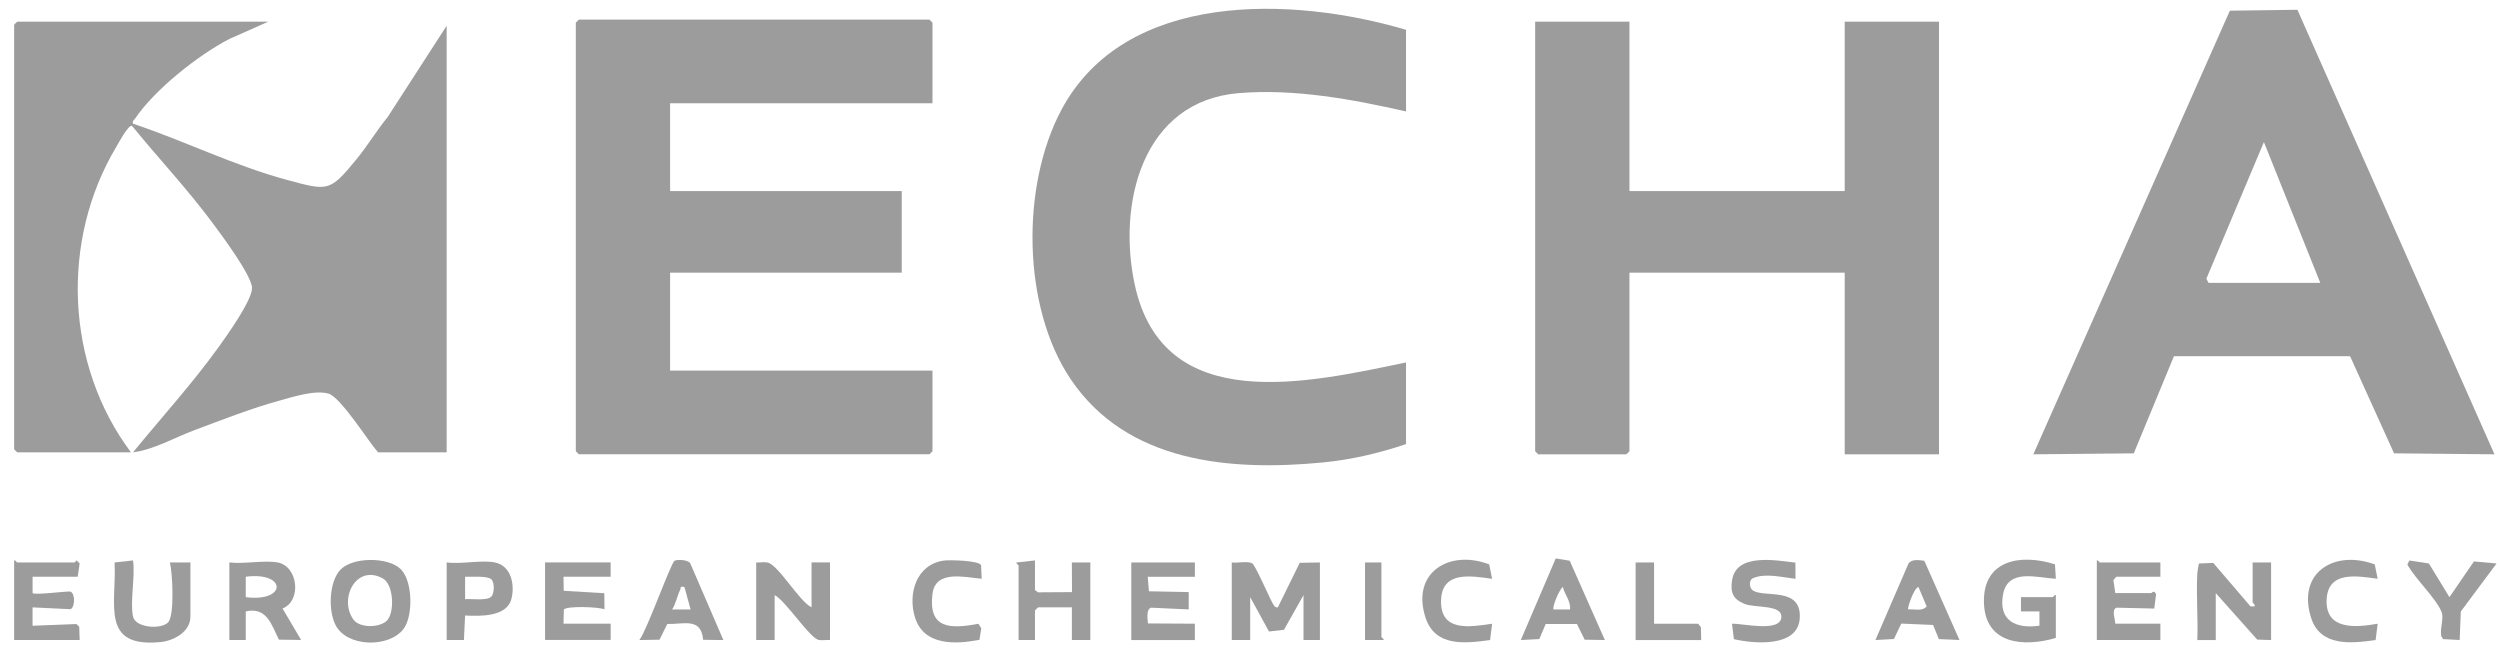 <svg width="142" height="37" viewBox="0 0 142 37" fill="none" xmlns="http://www.w3.org/2000/svg">
<g clip-path="url(#clip0_17645_8518)">
<path d="M15.241 1.23L13.026 2.213C11.249 3.135 8.792 5.082 7.672 6.737C7.607 6.833 7.507 6.847 7.556 7.026C10.491 8.006 13.293 9.406 16.288 10.215C18.642 10.851 18.72 10.905 20.243 9.052C20.874 8.283 21.39 7.418 22.02 6.647L25.37 1.463V25.691H21.47C20.911 25.06 19.352 22.55 18.65 22.355C17.875 22.138 16.625 22.549 15.85 22.762C14.264 23.197 12.565 23.864 11.018 24.443C9.896 24.863 8.738 25.542 7.556 25.691C9.156 23.733 10.891 21.827 12.377 19.77C12.85 19.116 14.321 17.065 14.314 16.358C14.307 15.651 12.532 13.278 12.028 12.602C10.616 10.708 8.987 8.975 7.495 7.145C7.281 7.091 6.736 8.12 6.604 8.342C3.424 13.663 3.718 20.729 7.438 25.692H0.977L0.803 25.518V1.404L0.977 1.23H15.241Z" fill="#9C9C9C"/>
<path d="M52.965 5.866H38.062V10.851H51.219V15.487H38.062V21.052H52.965V25.63L52.791 25.804H32.88L32.706 25.63V1.287L32.88 1.113H52.791L52.965 1.287V5.866Z" fill="#9C9C9C"/>
<path d="M92.553 1.23V10.852H104.779V1.23H110.135V25.805H104.779V15.489H92.553V25.632L92.379 25.805H87.372L87.197 25.632V1.23H92.553Z" fill="#9C9C9C"/>
<path d="M130.492 0.555L126.656 0.607L115.492 25.805L121.198 25.75L123.479 20.234H133.485L135.982 25.749L141.687 25.805L130.492 0.555ZM125.446 16.068L125.321 15.832L128.59 8.069L131.792 16.068H125.446Z" fill="#9C9C9C"/>
<path d="M79.862 1.692V6.329C76.803 5.637 73.536 5.031 70.375 5.288C64.866 5.735 63.465 11.574 64.453 16.165C66.07 23.677 74.293 21.742 79.862 20.588V25.225C78.338 25.738 76.754 26.112 75.145 26.267C69.864 26.778 64.001 26.28 60.81 21.531C58.053 17.427 57.989 10.568 60.281 6.252C63.905 -0.568 73.427 -0.211 79.862 1.693V1.692Z" fill="#9C9C9C"/>
<path d="M69.965 31.947C70.281 31.995 70.873 31.847 71.13 32.004C71.305 32.109 72.077 33.892 72.269 34.232C72.341 34.359 72.401 34.524 72.582 34.499L73.825 31.966L74.97 31.948V36.353H74.039V33.803L72.931 35.772L72.078 35.87L71.011 33.919V36.353H69.964V31.948L69.965 31.947Z" fill="#9C9C9C"/>
<path d="M46.096 34.497V31.946H47.144V36.351C46.939 36.336 46.705 36.388 46.506 36.349C45.989 36.247 44.631 34.127 44 33.801V36.351H42.952V31.946C43.157 31.961 43.392 31.909 43.59 31.949C44.209 32.073 45.386 34.152 46.096 34.497Z" fill="#9C9C9C"/>
<path d="M124.806 32.587C124.81 32.508 124.874 32.023 124.913 32.004L125.714 31.975L127.83 34.445L128.069 34.439C128.096 34.338 127.95 34.244 127.95 34.21V31.949H128.998V36.354L128.208 36.329L125.855 33.688V36.354H124.807C124.857 35.105 124.739 33.835 124.807 32.587H124.806Z" fill="#9C9C9C"/>
<path d="M22.769 32.334C22.05 31.619 19.997 31.622 19.314 32.384C18.685 33.085 18.639 34.686 19.06 35.505C19.709 36.773 22.109 36.809 22.927 35.715C23.48 34.974 23.438 32.999 22.769 32.334ZM21.957 35.271C21.536 35.655 20.433 35.686 20.075 35.19C19.232 34.022 20.214 32.032 21.731 32.847C22.385 33.197 22.424 34.846 21.957 35.271Z" fill="#9C9C9C"/>
<path d="M116.772 36.236C114.922 36.775 112.736 36.59 112.687 34.206C112.637 31.782 114.804 31.442 116.722 32.054L116.772 32.874C115.676 32.812 114.04 32.274 113.771 33.77C113.502 35.264 114.508 35.728 115.84 35.54V34.728L114.791 34.729V33.916H116.597C116.632 33.916 116.687 33.769 116.772 33.8V36.235V36.236Z" fill="#9C9C9C"/>
<path d="M16.049 34.562C17.151 34.124 16.932 32.153 15.764 31.946C14.986 31.808 13.85 32.048 13.028 31.946V36.351H13.96V34.728C15.145 34.458 15.419 35.47 15.841 36.333L17.104 36.35L16.049 34.562ZM13.959 33.918V32.758C16.3 32.458 16.296 34.218 13.959 33.918Z" fill="#9C9C9C"/>
<path d="M34.685 31.947V32.758H32.007L32.02 33.557L34.325 33.696L34.336 34.611C33.988 34.465 32.162 34.406 32.025 34.628L32.008 35.423H34.686V36.35H30.96V31.945H34.686L34.685 31.947Z" fill="#9C9C9C"/>
<path d="M4.412 32.76H1.851V33.688C1.976 33.815 3.899 33.557 4.006 33.604C4.292 33.728 4.252 34.541 3.995 34.602L1.849 34.499V35.543L4.337 35.443L4.498 35.595L4.527 36.353H0.803V31.832C0.888 31.801 0.942 31.948 0.977 31.948H4.238C4.272 31.948 4.31 31.838 4.354 31.836L4.525 32.004L4.412 32.76Z" fill="#9C9C9C"/>
<path d="M122.71 31.948V32.76H120.206L120.041 32.948L120.148 33.687H122.186C122.23 33.687 122.355 33.472 122.463 33.759L122.364 34.566L120.223 34.516C119.911 34.612 120.152 35.206 120.148 35.426H122.71V36.353H119.1V31.832C119.185 31.801 119.24 31.948 119.275 31.948H122.71Z" fill="#9C9C9C"/>
<path d="M67.869 31.949V32.761H65.191L65.259 33.585L67.52 33.63V34.615L65.381 34.516C65.092 34.61 65.181 35.153 65.205 35.411L67.868 35.426V36.354H64.257V31.949H67.867H67.869Z" fill="#9C9C9C"/>
<path d="M7.556 35.02C7.693 35.658 9.108 35.764 9.534 35.366C9.934 34.994 9.797 32.543 9.652 31.949H10.816V35.02C10.816 35.878 9.888 36.391 9.127 36.468C5.684 36.812 6.627 34.322 6.508 31.948L7.556 31.832C7.69 32.744 7.374 34.178 7.556 35.02Z" fill="#9C9C9C"/>
<path d="M101.979 31.955L101.984 32.877C101.244 32.796 100.269 32.532 99.566 32.843C99.324 32.95 99.361 33.381 99.538 33.518C100.156 33.994 102.357 33.269 102.225 35.136C102.109 36.785 99.616 36.568 98.486 36.304L98.376 35.427C98.981 35.401 101.177 35.956 101.183 35.023C101.187 34.336 99.689 34.539 99.098 34.304C98.425 34.035 98.274 33.644 98.384 32.943C98.629 31.401 100.875 31.829 101.98 31.957L101.979 31.955Z" fill="#9C9C9C"/>
<path d="M58.787 33.513L58.957 33.644L60.889 33.632L60.882 31.947H61.931V36.353H60.883V34.498H58.962L58.787 34.672V36.353H57.856V32.122C57.856 32.097 57.681 31.991 57.739 31.949L58.787 31.832V33.513Z" fill="#9C9C9C"/>
<path d="M28.107 31.946C27.361 31.797 26.17 32.056 25.37 31.946V36.352L26.351 36.353L26.417 34.96C27.26 35.003 28.769 35.046 29.043 34.037C29.259 33.239 29.047 32.135 28.107 31.946ZM27.904 33.889C27.65 34.143 26.78 33.995 26.417 34.034V32.758C26.758 32.777 27.658 32.691 27.903 32.901C28.097 33.069 28.089 33.706 27.904 33.889Z" fill="#9C9C9C"/>
<path d="M109.301 31.852C109.005 31.815 108.579 31.735 108.398 32.017L106.525 36.353L107.574 36.296L107.994 35.419L109.797 35.498L110.13 36.3L111.299 36.352L109.301 31.852ZM108.388 34.614C108.318 34.548 108.716 33.388 108.969 33.339L109.433 34.442C109.186 34.744 108.74 34.582 108.388 34.614Z" fill="#9C9C9C"/>
<path d="M39.216 32.018C39.12 31.783 38.459 31.765 38.313 31.854C38.102 31.982 36.725 35.855 36.315 36.353L37.46 36.335L37.902 35.443C38.865 35.461 39.826 35.064 39.938 36.34L41.088 36.355L39.216 32.018ZM38.178 34.614C38.398 34.283 38.458 33.849 38.633 33.505C38.695 33.383 38.573 33.287 38.876 33.34L39.226 34.616H38.178V34.614Z" fill="#9C9C9C"/>
<path d="M89.16 31.85L88.366 31.719L86.382 36.354L87.432 36.299L87.796 35.443H89.569L90.01 36.335L91.156 36.353L89.16 31.85ZM89.177 34.616H88.245C88.14 34.516 88.568 33.474 88.769 33.342C88.878 33.782 89.228 34.144 89.177 34.616Z" fill="#9C9C9C"/>
<path d="M55.76 32.873C54.789 32.793 53.133 32.344 52.963 33.74C52.722 35.727 53.974 35.732 55.574 35.43L55.736 35.685L55.633 36.341C54.263 36.605 52.481 36.686 51.974 35.077C51.552 33.737 52.036 32.059 53.616 31.84C53.94 31.794 55.675 31.837 55.726 32.116L55.76 32.871V32.873Z" fill="#9C9C9C"/>
<path d="M84.752 32.876C83.559 32.712 81.895 32.407 81.852 34.106C81.806 35.905 83.48 35.616 84.752 35.428L84.636 36.355C83.199 36.552 81.515 36.75 80.969 35.078C80.142 32.544 82.297 31.185 84.586 32.057L84.752 32.876Z" fill="#9C9C9C"/>
<path d="M135.052 32.875C133.857 32.712 132.196 32.405 132.151 34.105C132.107 35.804 133.827 35.645 135.052 35.427L134.935 36.353C133.527 36.555 131.787 36.737 131.267 35.081C130.462 32.522 132.581 31.21 134.885 32.057L135.052 32.876V32.875Z" fill="#9C9C9C"/>
<path d="M139.129 33.919L140.52 31.889L141.804 32.006L139.773 34.735L139.71 36.353L138.771 36.302L138.678 36.163C138.553 35.76 138.83 35.134 138.685 34.766C138.378 33.989 137.166 32.863 136.738 32.062L136.854 31.836L137.962 32.006L139.128 33.919H139.129Z" fill="#9C9C9C"/>
<path d="M93.951 31.949V35.427H96.454L96.61 35.619L96.629 36.354H92.903V31.949H93.951Z" fill="#9C9C9C"/>
<path d="M78.465 31.949V36.18C78.465 36.205 78.638 36.311 78.581 36.353H77.533V31.949H78.465Z" fill="#9C9C9C"/>
</g>
<defs>
<clipPath id="clip0_17645_8518">
<rect width="141" height="36" fill="white" transform="translate(0.803 0.5)"/>
</clipPath>
</defs>
</svg>
